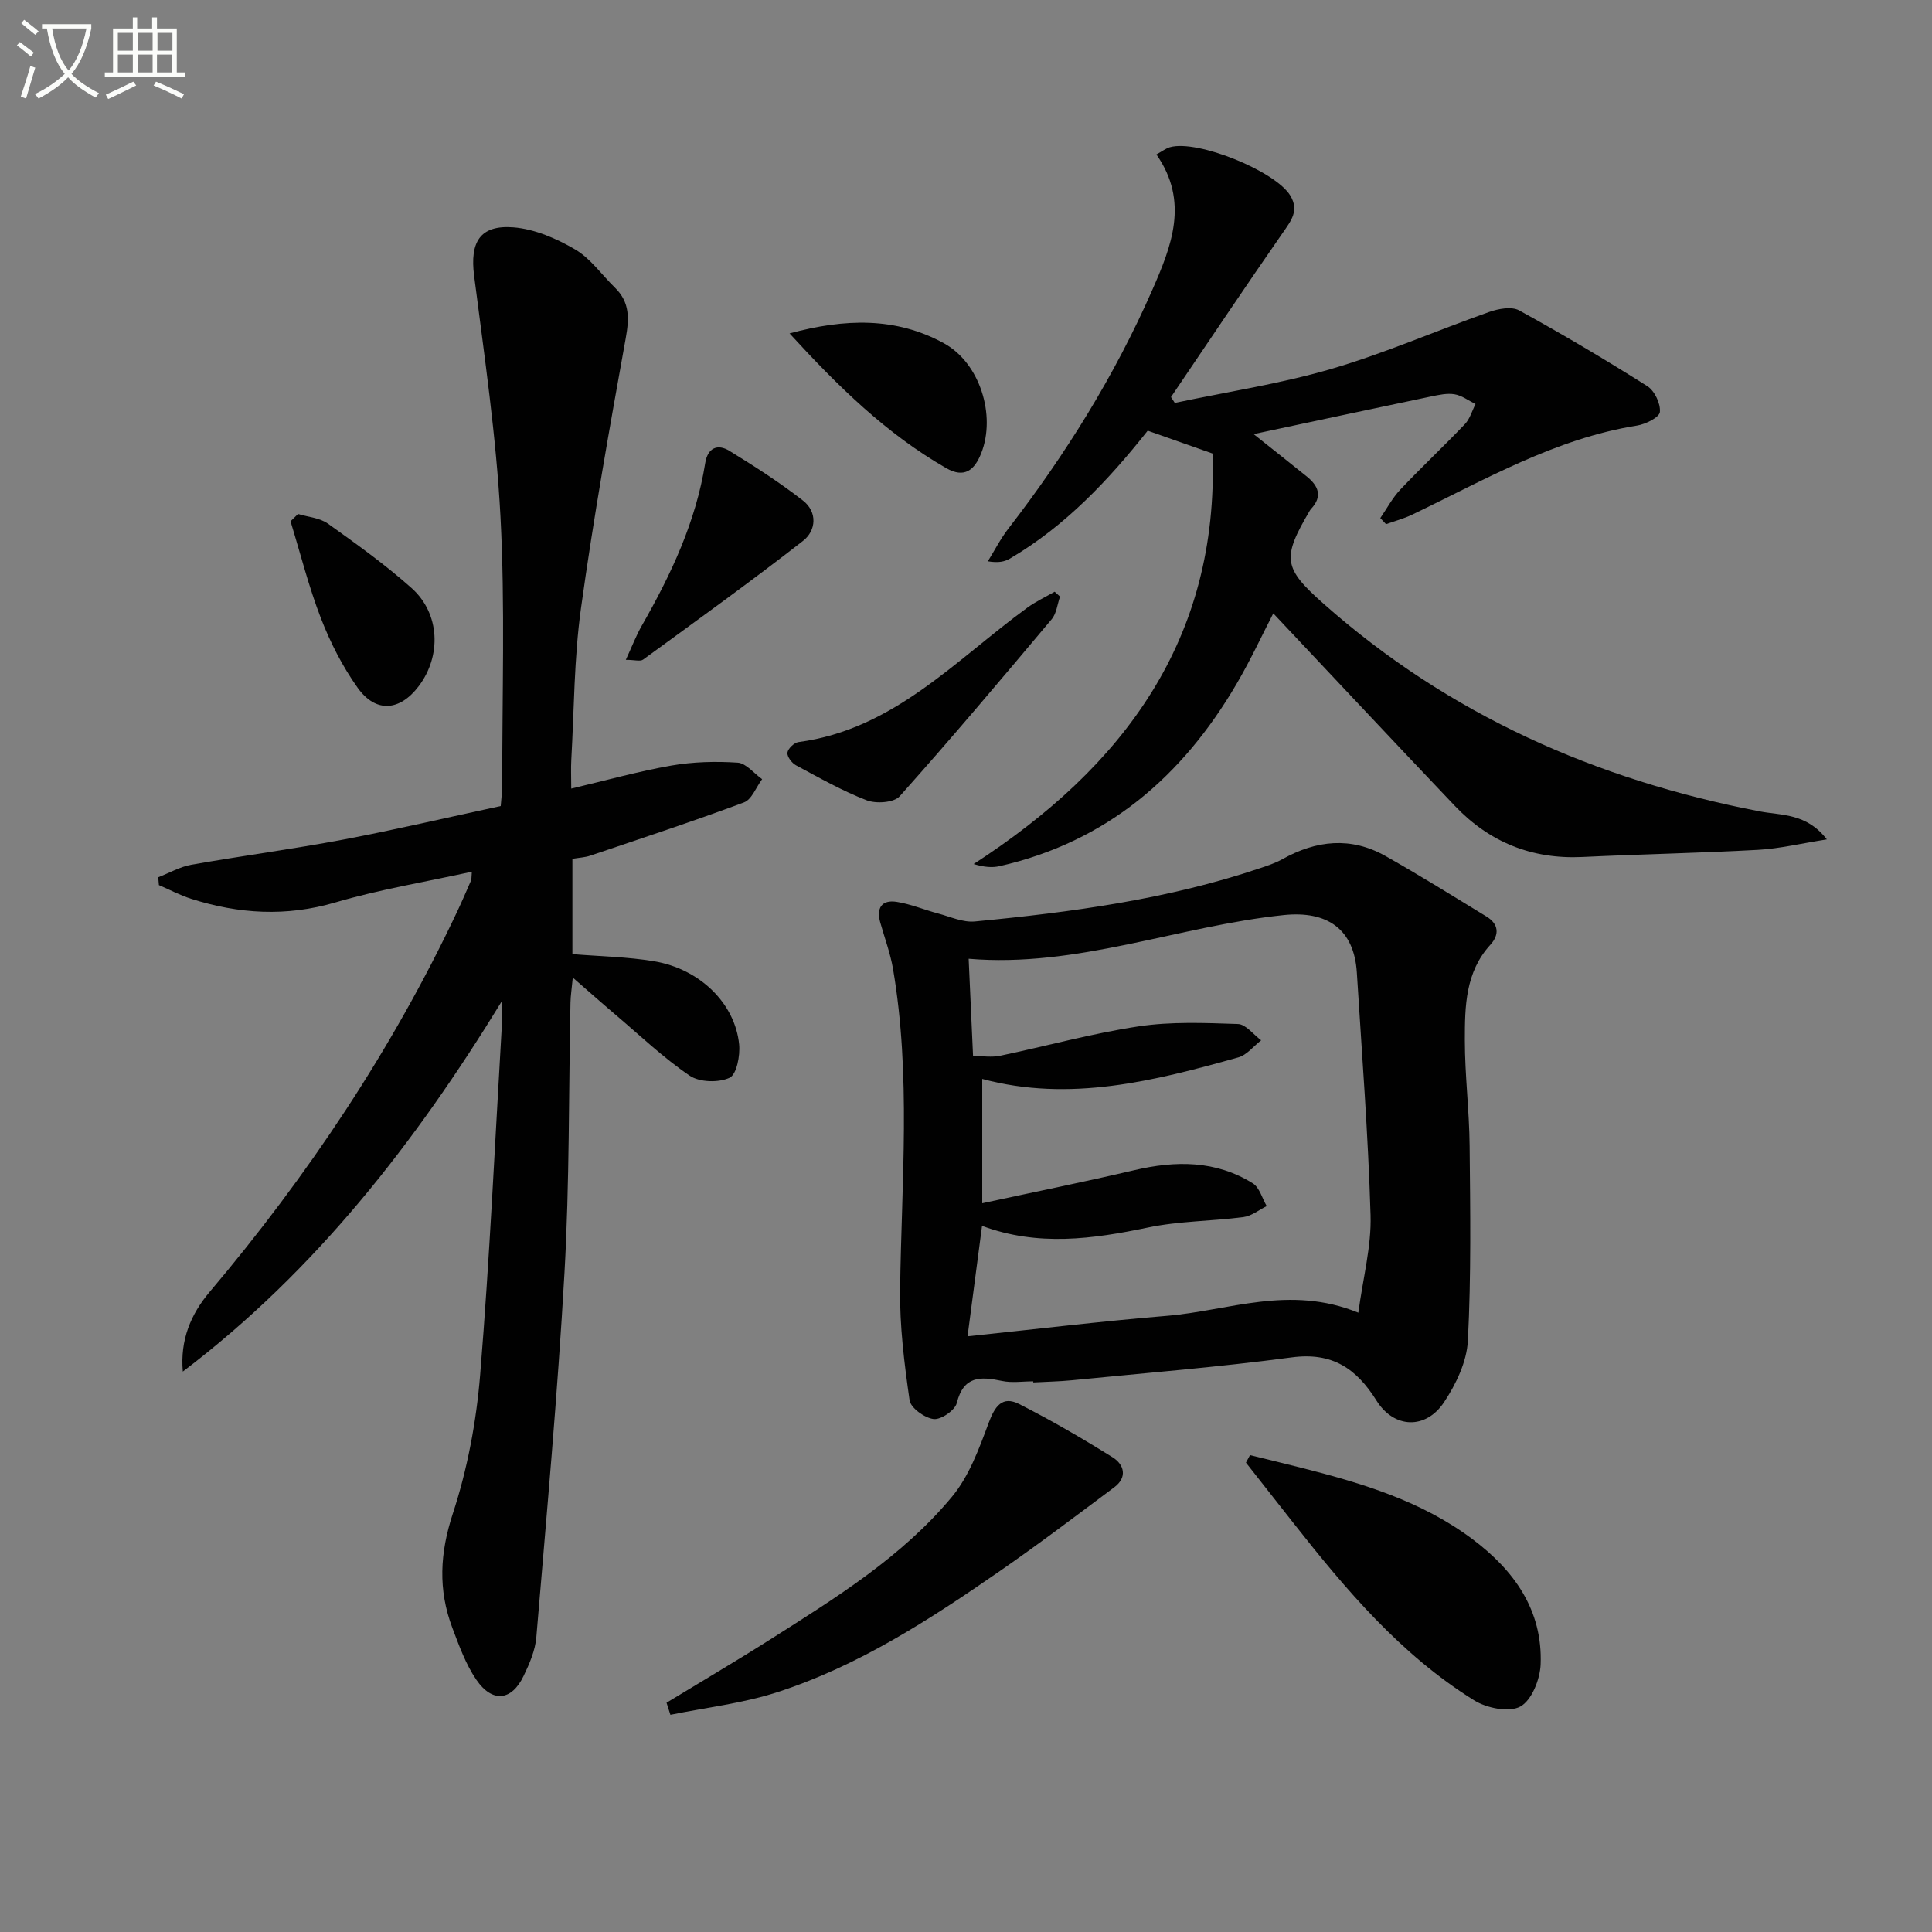 <svg enable-background="new 0 0 400 400" viewBox="0 0 400 400" xmlns="http://www.w3.org/2000/svg"><rect x="0" y="0" width="400" height="400" fill="#808080" stroke="none"/><path d="m6.4 11.7c-1-.8-1.9-1.6-2.9-2.3l.6-.7c.9.7 1.9 1.4 2.9 2.2zm-2.1 8.3c.7-2.1 1.4-4.2 2-6.4.2.1.6.3 1 .4-.7 2.3-1.3 4.4-1.9 6.4zm3-12.8c-1.1-.9-2.1-1.7-2.9-2.4l.6-.7c1 .8 2 1.5 3 2.4zm1.4-1.3v-.9h10.2v.9c-.9 4.2-2.3 7.3-4.1 9.4 1.3 1.4 3.2 2.7 5.7 4-.2.2-.4.5-.7.9-2.5-1.4-4.4-2.7-5.7-4.2-1.4 1.5-3.5 3-6.1 4.4 0 0 0 0-.1-.1-.3-.4-.5-.7-.7-.8 2.7-1.3 4.7-2.8 6.2-4.2-1.8-2.2-3-5.3-3.7-9.4zm9.2 0h-7.1c.6 3.8 1.7 6.7 3.4 8.7 1.7-2 2.9-4.8 3.7-8.7z" fill="#fbfcfa"/><path d="m31.6 3.6h.9v2.3h4.1v9.1h1.7v.9h-16.6v-.9h1.7v-9.1h4.1v-2.3h.9v2.3h3.1v-2.3zm-4 13.3.6.8c-1.9.9-3.8 1.9-5.8 2.8-.2-.3-.3-.6-.5-.9 2-.9 3.9-1.8 5.7-2.7zm-3.2-10.1v3.7h3.1v-3.7zm0 4.5v3.7h3.1v-3.7zm4.1-4.5v3.7h3.1v-3.7zm0 4.5v3.7h3.1v-3.7zm9.1 9.1c-2.1-1.1-4.1-2-5.8-2.7l.5-.8c2.2.9 4.1 1.8 5.8 2.6zm-1.9-13.6h-3.1v3.7h3.1zm-3.2 4.5v3.7h3.1v-3.7z" fill="#fbfcfa"/><g fill="#010101"><path d="m103.93 207.24c-17.96 29.33-38.61 55.89-66.08 76.73-.58-6.52 1.64-11.85 5.54-16.47 20.39-24.14 37.79-50.2 51.29-78.82.99-2.1 1.91-4.24 2.84-6.37.12-.28.07-.64.17-1.83-9.6 2.11-19.1 3.67-28.26 6.36-10.18 2.99-19.99 2.39-29.85-.75-2.29-.73-4.45-1.88-6.68-2.84-.05-.54-.1-1.08-.14-1.62 2.27-.88 4.48-2.17 6.83-2.59 10.45-1.85 20.99-3.23 31.42-5.2 10.9-2.06 21.71-4.61 32.66-6.96.14-1.83.32-3.13.32-4.42-.04-18.49.6-37.02-.37-55.46-.88-16.69-3.34-33.31-5.46-49.92-.89-6.93 1.18-10.56 8.16-10.01 4.37.35 8.89 2.31 12.75 4.57 3.2 1.87 5.51 5.25 8.25 7.92 3.12 3.04 2.96 6.45 2.22 10.53-3.35 18.58-6.67 37.18-9.26 55.88-1.43 10.34-1.41 20.89-2 31.34-.1 1.79-.01 3.6-.01 5.96 7.23-1.7 13.92-3.58 20.73-4.77 4.49-.78 9.17-.9 13.72-.6 1.76.12 3.38 2.22 5.07 3.42-1.24 1.65-2.14 4.21-3.76 4.81-10.52 3.92-21.2 7.43-31.84 11.03-1.07.36-2.26.41-3.68.65v19.73c5.75.47 11.38.56 16.87 1.47 9.5 1.58 16.8 8.71 17.65 17.22.23 2.33-.52 6.23-1.98 6.91-2.27 1.05-6.21.95-8.25-.43-5.47-3.71-10.32-8.35-15.39-12.65-2.75-2.33-5.44-4.72-8.82-7.66-.23 2.37-.45 3.78-.48 5.19-.38 18.64-.19 37.3-1.24 55.9-1.42 25.19-3.72 50.34-5.83 75.49-.23 2.72-1.41 5.47-2.62 7.98-2.48 5.19-6.48 5.65-9.79.83-2.21-3.22-3.58-7.07-4.98-10.77-2.97-7.87-2.59-15.45.11-23.67 3.02-9.21 4.86-19.02 5.65-28.7 1.98-24.18 3.08-48.44 4.51-72.66.09-1.58.01-3.17.01-4.75z"/><path d="m213.93 285.99c-2.16 0-4.41.36-6.48-.08-4.45-.94-7.95-1.09-9.36 4.58-.37 1.5-3.28 3.49-4.79 3.31-1.86-.22-4.75-2.3-4.98-3.89-1.1-7.64-2.07-15.39-1.96-23.09.29-22.1 2.29-44.23-1.47-66.23-.56-3.25-1.74-6.4-2.64-9.59-.85-3.02.31-4.76 3.4-4.28 2.91.46 5.71 1.65 8.58 2.41 2.52.67 5.14 1.89 7.61 1.65 20-1.91 39.88-4.58 59.04-11.03 1.57-.53 3.18-1.06 4.61-1.86 7.03-3.93 14.2-4.7 21.36-.66 7.08 3.99 13.98 8.3 20.91 12.53 2.54 1.55 2.72 3.74.8 5.85-5.19 5.68-5.28 12.77-5.28 19.71 0 7.3.92 14.6.99 21.91.13 13.44.33 26.91-.36 40.32-.22 4.36-2.45 9.03-4.94 12.77-3.8 5.71-10.37 5.44-13.98-.34-4.16-6.65-9.17-10.07-17.55-8.95-15.12 2.02-30.35 3.23-45.54 4.74-2.64.26-5.31.3-7.97.45 0-.08 0-.15 0-.23zm-13.61-9.32c13.96-1.46 27.6-3.11 41.27-4.24 12.76-1.05 25.37-6.48 39.64-.65.97-7.24 2.72-13.73 2.53-20.15-.49-16.77-1.8-33.51-2.84-50.26-.56-9.04-6.14-12.85-15.16-11.91-21.85 2.28-42.8 10.94-65.21 9.04.31 6.74.6 13.29.91 20.14 2.01 0 3.85.3 5.56-.05 9.57-2 19.04-4.63 28.69-6.09 6.75-1.02 13.73-.72 20.59-.49 1.64.05 3.21 2.19 4.81 3.37-1.57 1.21-2.96 3.05-4.73 3.54-17.39 4.87-34.86 9.34-53.02 4.46v25.74c10.76-2.33 21.15-4.42 31.46-6.84 8.57-2.01 16.87-2.07 24.55 2.71 1.4.87 1.95 3.11 2.89 4.72-1.6.78-3.13 2.05-4.8 2.27-6.57.86-13.3.81-19.75 2.16-11.49 2.4-22.82 3.97-34.39-.34-1 7.65-1.97 15.02-3 22.87z"/><path d="m285.78 107.26c1.37-1.99 2.52-4.2 4.17-5.93 4.35-4.6 8.98-8.94 13.34-13.52 1.04-1.09 1.48-2.75 2.2-4.15-1.44-.71-2.82-1.78-4.34-2.03-1.56-.26-3.28.13-4.89.46-11.95 2.5-23.89 5.06-36.71 7.79 4.28 3.41 7.65 6.07 10.99 8.76 2.4 1.93 3.35 4.1.91 6.71-.11.12-.21.26-.29.4-5.77 9.81-5.5 11.84 2.89 19.26 25.96 23 56.45 36.46 90.28 42.98 4.46.86 9.66.31 13.9 5.8-5.34.84-9.75 1.91-14.2 2.16-12.13.67-24.28.9-36.41 1.48-10.48.5-19.27-3.07-26.43-10.6-12.59-13.24-25.07-26.57-37.57-39.84-2.13 4.12-4.6 9.47-7.57 14.55-11.23 19.22-26.93 32.76-49.1 37.79-1.57.36-3.26.19-5.37-.44 31.09-20.14 50.75-46.47 49.47-84.99-4.48-1.58-8.77-3.09-13.43-4.73-8.05 10.16-17.02 19.72-28.53 26.48-1.08.63-2.35.93-4.57.56 1.4-2.25 2.61-4.64 4.22-6.73 11.85-15.33 22.03-31.68 29.82-49.43 3.97-9.05 7.7-18.28.86-28.07 1.18-.65 1.94-1.25 2.8-1.5 5.72-1.64 21.95 4.99 24.95 10.06 1.81 3.07.17 5.12-1.54 7.59-7.85 11.28-15.48 22.71-23.19 34.08.26.4.53.8.79 1.21 10.82-2.29 21.83-3.95 32.41-7.04 11.08-3.24 21.74-7.93 32.65-11.78 1.92-.68 4.67-1.2 6.24-.33 9 4.94 17.85 10.19 26.53 15.68 1.5.95 2.77 3.62 2.6 5.36-.11 1.1-2.95 2.52-4.73 2.8-16.93 2.7-31.5 11.23-46.6 18.46-1.71.82-3.58 1.31-5.37 1.95-.4-.41-.79-.83-1.18-1.26z"/><path d="m138 352.53c7.21-4.39 14.48-8.66 21.6-13.18 13.49-8.57 27.18-17.03 37.5-29.47 3.55-4.27 5.61-9.96 7.59-15.28 1.28-3.45 2.82-5.68 6.31-3.91 6.62 3.36 13.07 7.1 19.37 11.04 2.38 1.49 3.1 4.12.32 6.2-7.84 5.85-15.63 11.76-23.67 17.33-14.5 10.04-29.31 19.69-46.25 25.14-7.09 2.28-14.63 3.13-21.97 4.63-.27-.84-.53-1.67-.8-2.5z"/><path d="m258.8 301.27c3.62.89 7.26 1.76 10.87 2.68 12.43 3.16 24.66 6.84 35.13 14.67 8.67 6.48 14.61 14.72 14.17 25.98-.12 3.08-1.85 7.44-4.2 8.72-2.33 1.27-6.96.34-9.56-1.28-15.21-9.45-26.59-22.95-37.52-36.84-3.25-4.12-6.49-8.25-9.73-12.38.29-.53.56-1.04.84-1.55z"/><path d="m129.57 136.61c1.27-2.75 2.13-5.01 3.31-7.08 6.05-10.57 11.19-21.49 13.13-33.66.5-3.15 2.55-4.03 5-2.53 5.22 3.2 10.4 6.54 15.23 10.29 3.04 2.36 2.75 6.22.03 8.34-10.84 8.45-22.01 16.49-33.12 24.59-.58.43-1.76.05-3.58.05z"/><path d="m219.47 123.51c-.56 1.58-.72 3.49-1.73 4.69-10.36 12.33-20.74 24.65-31.47 36.66-1.18 1.33-4.87 1.58-6.81.84-5.07-1.95-9.86-4.68-14.67-7.26-.86-.46-1.86-1.8-1.76-2.61.11-.84 1.39-2.07 2.28-2.19 19.74-2.62 32.52-17 47.4-27.84 1.75-1.27 3.75-2.2 5.64-3.29.37.33.74.66 1.12 1z"/><path d="m163.47 69.03c11.46-3.1 22.03-3.43 32.01 2.07 7.42 4.09 10.76 14.94 7.67 22.74-1.38 3.48-3.47 5.25-7.25 3.08-12.39-7.1-22.4-16.93-32.43-27.89z"/><path d="m61.71 106.41c2.08.64 4.5.8 6.18 2 5.93 4.23 11.89 8.5 17.32 13.34 5.9 5.26 6.23 14.04 1.48 20.32-3.91 5.16-8.88 5.59-12.63.34-3.13-4.39-5.66-9.35-7.61-14.39-2.53-6.53-4.24-13.39-6.3-20.1.52-.5 1.04-1.01 1.56-1.51z"/></g></svg>
